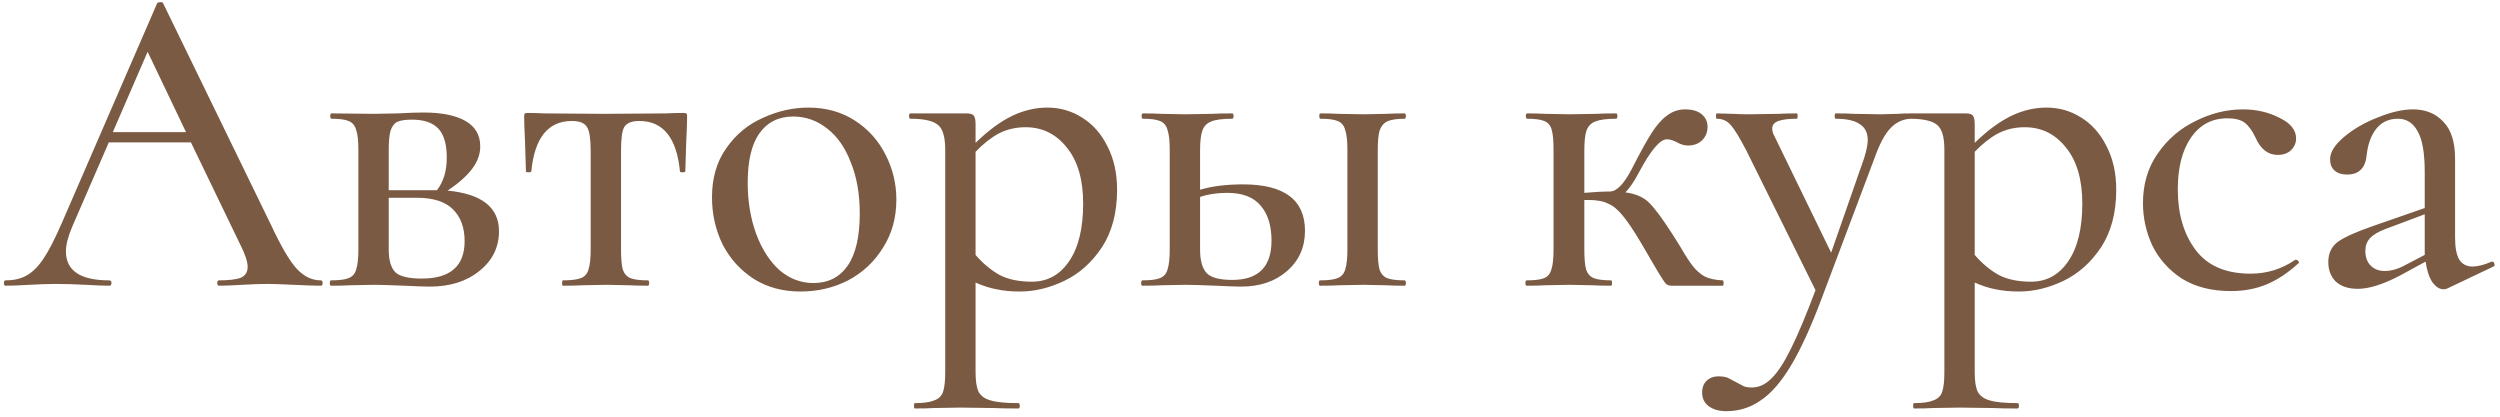 <?xml version="1.0" encoding="UTF-8"?> <svg xmlns="http://www.w3.org/2000/svg" width="420" height="70" viewBox="0 0 420 70" fill="none"> <path d="M53.902 47.1C54.102 47.1 54.202 47.25 54.202 47.55C54.202 47.85 54.102 48 53.902 48C52.952 48 51.427 47.95 49.327 47.85C47.327 47.75 45.852 47.7 44.902 47.7C43.752 47.7 42.327 47.75 40.627 47.85C38.927 47.95 37.652 48 36.802 48C36.602 48 36.502 47.85 36.502 47.55C36.502 47.25 36.602 47.1 36.802 47.1C38.502 47.1 39.727 46.95 40.477 46.65C41.227 46.3 41.602 45.7 41.602 44.85C41.602 44 41.227 42.825 40.477 41.325L32.077 23.925H18.277L12.127 38.1C11.427 39.75 11.077 41.125 11.077 42.225C11.077 45.475 13.502 47.1 18.352 47.1C18.602 47.1 18.727 47.25 18.727 47.55C18.727 47.85 18.602 48 18.352 48C17.452 48 16.152 47.95 14.452 47.85C12.552 47.75 10.902 47.7 9.502 47.7C8.202 47.7 6.652 47.75 4.852 47.85C3.252 47.95 1.952 48 0.952 48C0.752 48 0.652 47.85 0.652 47.55C0.652 47.25 0.752 47.1 0.952 47.1C2.352 47.1 3.527 46.825 4.477 46.275C5.477 45.725 6.427 44.775 7.327 43.425C8.227 42.075 9.252 40.075 10.402 37.425L26.377 0.6C26.427 0.45 26.602 0.375 26.902 0.375C27.202 0.325 27.377 0.4 27.427 0.6L45.502 37.725C47.202 41.375 48.652 43.85 49.852 45.15C51.052 46.45 52.402 47.1 53.902 47.1ZM18.952 22.2H31.252L24.802 8.7L18.952 22.2ZM75.206 32.025C80.956 32.575 83.831 34.85 83.831 38.85C83.831 41.55 82.731 43.775 80.531 45.525C78.381 47.275 75.606 48.15 72.206 48.15C71.456 48.15 70.031 48.1 67.931 48C65.531 47.9 63.831 47.85 62.831 47.85L58.781 47.925C58.031 47.975 56.981 48 55.631 48C55.481 48 55.406 47.85 55.406 47.55C55.406 47.25 55.481 47.1 55.631 47.1C56.981 47.1 57.956 46.975 58.556 46.725C59.206 46.475 59.631 46 59.831 45.3C60.081 44.55 60.206 43.425 60.206 41.925V25.125C60.206 23.625 60.081 22.525 59.831 21.825C59.631 21.075 59.206 20.575 58.556 20.325C57.956 20.075 57.006 19.95 55.706 19.95C55.556 19.95 55.481 19.8 55.481 19.5C55.481 19.2 55.556 19.05 55.706 19.05L62.831 19.125L66.806 19.05C68.706 18.95 70.131 18.9 71.081 18.9C74.181 18.9 76.556 19.375 78.206 20.325C79.856 21.275 80.681 22.7 80.681 24.6C80.681 25.9 80.231 27.15 79.331 28.35C78.431 29.55 77.056 30.775 75.206 32.025ZM69.206 20.1C68.106 20.1 67.281 20.225 66.731 20.475C66.231 20.725 65.856 21.225 65.606 21.975C65.406 22.675 65.306 23.775 65.306 25.275V31.95H72.656H73.406C74.506 30.55 75.056 28.725 75.056 26.475C75.056 24.225 74.581 22.6 73.631 21.6C72.681 20.6 71.206 20.1 69.206 20.1ZM70.856 46.8C75.656 46.8 78.056 44.7 78.056 40.5C78.056 38.25 77.406 36.475 76.106 35.175C74.806 33.875 72.781 33.225 70.031 33.225H65.306V41.925C65.306 43.725 65.681 45 66.431 45.75C67.181 46.45 68.656 46.8 70.856 46.8ZM94.583 48C94.483 48 94.433 47.85 94.433 47.55C94.433 47.25 94.483 47.1 94.583 47.1C95.933 47.1 96.933 46.975 97.583 46.725C98.233 46.475 98.658 46 98.858 45.3C99.108 44.55 99.233 43.425 99.233 41.925V25.275C99.233 23.325 99.033 22.025 98.633 21.375C98.233 20.675 97.383 20.325 96.083 20.325C92.083 20.325 89.808 23.15 89.258 28.8C89.208 28.9 89.033 28.95 88.733 28.95C88.483 28.95 88.358 28.9 88.358 28.8L88.208 23.925C88.108 21.925 88.058 20.5 88.058 19.65C88.058 19.35 88.083 19.175 88.133 19.125C88.183 19.025 88.358 18.975 88.658 18.975C89.658 18.975 90.558 19 91.358 19.05L101.558 19.125L111.908 19.05C112.758 19 113.733 18.975 114.833 18.975C115.133 18.975 115.308 19.025 115.358 19.125C115.408 19.175 115.433 19.35 115.433 19.65C115.433 20.5 115.383 21.925 115.283 23.925L115.133 28.8C115.133 28.9 114.983 28.95 114.683 28.95C114.383 28.95 114.233 28.9 114.233 28.8C113.683 23.15 111.408 20.325 107.408 20.325C106.108 20.325 105.258 20.675 104.858 21.375C104.508 22.025 104.333 23.325 104.333 25.275V41.925C104.333 43.425 104.433 44.55 104.633 45.3C104.883 46 105.308 46.475 105.908 46.725C106.558 46.975 107.533 47.1 108.833 47.1C108.983 47.1 109.058 47.25 109.058 47.55C109.058 47.85 108.983 48 108.833 48C107.533 48 106.508 47.975 105.758 47.925L101.858 47.85L97.808 47.925C97.058 47.975 95.983 48 94.583 48ZM134.465 48.975C131.515 48.975 128.915 48.275 126.665 46.875C124.415 45.425 122.665 43.5 121.415 41.1C120.215 38.65 119.615 36 119.615 33.15C119.615 29.9 120.415 27.15 122.015 24.9C123.615 22.6 125.665 20.9 128.165 19.8C130.665 18.65 133.215 18.075 135.815 18.075C138.765 18.075 141.365 18.8 143.615 20.25C145.865 21.7 147.59 23.625 148.79 26.025C149.99 28.375 150.59 30.875 150.59 33.525C150.59 36.575 149.84 39.275 148.34 41.625C146.89 43.975 144.94 45.8 142.49 47.1C140.04 48.35 137.365 48.975 134.465 48.975ZM136.64 47.55C139.14 47.55 141.065 46.575 142.415 44.625C143.765 42.675 144.44 39.75 144.44 35.85C144.44 32.6 143.94 29.75 142.94 27.3C141.99 24.8 140.665 22.9 138.965 21.6C137.265 20.25 135.365 19.575 133.265 19.575C130.815 19.575 128.915 20.525 127.565 22.425C126.265 24.275 125.615 27.025 125.615 30.675C125.615 33.825 126.09 36.7 127.04 39.3C127.99 41.85 129.29 43.875 130.94 45.375C132.64 46.825 134.54 47.55 136.64 47.55ZM175.971 18.075C178.071 18.075 179.996 18.625 181.746 19.725C183.546 20.825 184.971 22.425 186.021 24.525C187.121 26.625 187.671 29.075 187.671 31.875C187.671 35.725 186.821 38.95 185.121 41.55C183.421 44.1 181.321 45.975 178.821 47.175C176.321 48.375 173.821 48.975 171.321 48.975C169.871 48.975 168.571 48.85 167.421 48.6C166.321 48.4 165.146 48.025 163.896 47.475V62.55C163.896 64.05 164.071 65.15 164.421 65.85C164.821 66.55 165.496 67.025 166.446 67.275C167.446 67.575 168.996 67.725 171.096 67.725C171.246 67.725 171.321 67.875 171.321 68.175C171.321 68.475 171.246 68.625 171.096 68.625C169.346 68.625 167.971 68.6 166.971 68.55L161.346 68.475L156.846 68.55C156.096 68.6 155.046 68.625 153.696 68.625C153.596 68.625 153.546 68.475 153.546 68.175C153.546 67.875 153.596 67.725 153.696 67.725C155.146 67.725 156.221 67.575 156.921 67.275C157.671 67.025 158.171 66.55 158.421 65.85C158.671 65.15 158.796 64.05 158.796 62.55V25.125C158.796 23.025 158.396 21.65 157.596 21C156.796 20.3 155.246 19.95 152.946 19.95C152.796 19.95 152.721 19.8 152.721 19.5C152.721 19.2 152.796 19.05 152.946 19.05H162.396C162.996 19.05 163.396 19.175 163.596 19.425C163.796 19.675 163.896 20.175 163.896 20.925V24C165.996 21.95 168.021 20.45 169.971 19.5C171.921 18.55 173.921 18.075 175.971 18.075ZM173.346 47.325C175.946 47.325 178.021 46.2 179.571 43.95C181.171 41.65 181.971 38.4 181.971 34.2C181.971 30.15 181.046 27 179.196 24.75C177.396 22.5 175.096 21.375 172.296 21.375C170.646 21.375 169.146 21.725 167.796 22.425C166.496 23.125 165.196 24.15 163.896 25.5V42.825C165.146 44.275 166.496 45.4 167.946 46.2C169.396 46.95 171.196 47.325 173.346 47.325ZM208.813 30.975C215.763 30.975 219.238 33.575 219.238 38.775C219.238 41.525 218.238 43.775 216.238 45.525C214.238 47.275 211.663 48.15 208.513 48.15C207.763 48.15 206.338 48.1 204.238 48C201.838 47.9 200.138 47.85 199.138 47.85L195.088 47.925C194.338 47.975 193.288 48 191.938 48C191.788 48 191.713 47.85 191.713 47.55C191.713 47.25 191.788 47.1 191.938 47.1C193.288 47.1 194.263 46.975 194.863 46.725C195.513 46.475 195.938 46 196.138 45.3C196.388 44.55 196.513 43.425 196.513 41.925V25.125C196.513 23.625 196.388 22.525 196.138 21.825C195.938 21.075 195.513 20.575 194.863 20.325C194.263 20.075 193.313 19.95 192.013 19.95C191.863 19.95 191.788 19.8 191.788 19.5C191.788 19.2 191.863 19.05 192.013 19.05C193.313 19.05 194.338 19.075 195.088 19.125L199.138 19.2L203.563 19.125C204.413 19.075 205.563 19.05 207.013 19.05C207.163 19.05 207.238 19.2 207.238 19.5C207.238 19.8 207.163 19.95 207.013 19.95C205.413 19.95 204.238 20.1 203.488 20.4C202.738 20.7 202.238 21.225 201.988 21.975C201.738 22.675 201.613 23.775 201.613 25.275V31.875C203.613 31.275 206.013 30.975 208.813 30.975ZM235.963 47.1C236.113 47.1 236.188 47.25 236.188 47.55C236.188 47.85 236.113 48 235.963 48C234.663 48 233.638 47.975 232.888 47.925L229.063 47.85L224.938 47.925C224.188 47.975 223.138 48 221.788 48C221.638 48 221.563 47.85 221.563 47.55C221.563 47.25 221.638 47.1 221.788 47.1C223.138 47.1 224.113 46.975 224.713 46.725C225.363 46.475 225.788 46 225.988 45.3C226.238 44.55 226.363 43.425 226.363 41.925V25.125C226.363 23.625 226.238 22.525 225.988 21.825C225.788 21.075 225.363 20.575 224.713 20.325C224.113 20.075 223.163 19.95 221.863 19.95C221.713 19.95 221.638 19.8 221.638 19.5C221.638 19.2 221.713 19.05 221.863 19.05C223.163 19.05 224.163 19.075 224.863 19.125L229.063 19.2L232.963 19.125C233.713 19.075 234.713 19.05 235.963 19.05C236.113 19.05 236.188 19.2 236.188 19.5C236.188 19.8 236.113 19.95 235.963 19.95C234.663 19.95 233.688 20.1 233.038 20.4C232.438 20.7 232.013 21.225 231.763 21.975C231.563 22.675 231.463 23.775 231.463 25.275V41.925C231.463 43.425 231.563 44.55 231.763 45.3C232.013 46 232.438 46.475 233.038 46.725C233.688 46.975 234.663 47.1 235.963 47.1ZM207.013 47.025C211.413 47.025 213.613 44.825 213.613 40.425C213.613 37.925 213.013 35.975 211.813 34.575C210.613 33.125 208.738 32.4 206.188 32.4C204.488 32.4 202.963 32.625 201.613 33.075V41.925C201.613 43.775 201.988 45.1 202.738 45.9C203.488 46.65 204.913 47.025 207.013 47.025ZM289.418 47.1C289.518 47.1 289.568 47.25 289.568 47.55C289.568 47.85 289.518 48 289.418 48H280.868C280.468 48 280.143 47.9 279.893 47.7C279.693 47.5 279.243 46.825 278.543 45.675C277.843 44.475 276.893 42.85 275.693 40.8C274.443 38.7 273.418 37.175 272.618 36.225C271.818 35.225 270.993 34.55 270.143 34.2C269.343 33.8 268.293 33.6 266.993 33.6H266.168V41.925C266.168 43.425 266.268 44.55 266.468 45.3C266.718 46 267.143 46.475 267.743 46.725C268.393 46.975 269.368 47.1 270.668 47.1C270.768 47.1 270.818 47.25 270.818 47.55C270.818 47.85 270.768 48 270.668 48C269.368 48 268.343 47.975 267.593 47.925L263.693 47.85L259.568 47.925C258.818 47.975 257.793 48 256.493 48C256.343 48 256.268 47.85 256.268 47.55C256.268 47.25 256.343 47.1 256.493 47.1C257.843 47.1 258.818 46.975 259.418 46.725C260.018 46.475 260.418 46 260.618 45.3C260.868 44.6 260.993 43.475 260.993 41.925V25.125C260.993 23.625 260.893 22.525 260.693 21.825C260.493 21.075 260.068 20.575 259.418 20.325C258.818 20.075 257.868 19.95 256.568 19.95C256.418 19.95 256.343 19.8 256.343 19.5C256.343 19.2 256.418 19.05 256.568 19.05C257.818 19.05 258.818 19.075 259.568 19.125L263.693 19.2L268.193 19.125C268.993 19.075 270.093 19.05 271.493 19.05C271.643 19.05 271.718 19.2 271.718 19.5C271.718 19.8 271.643 19.95 271.493 19.95C269.943 19.95 268.793 20.1 268.043 20.4C267.343 20.65 266.843 21.15 266.543 21.9C266.293 22.6 266.168 23.725 266.168 25.275V32.4C267.868 32.25 269.293 32.175 270.443 32.175C271.593 32.175 272.818 30.925 274.118 28.425C275.468 25.775 276.568 23.775 277.418 22.425C278.268 21.075 279.143 20.075 280.043 19.425C280.943 18.725 281.968 18.375 283.118 18.375C284.318 18.375 285.243 18.65 285.893 19.2C286.543 19.75 286.868 20.45 286.868 21.3C286.868 22.2 286.568 22.95 285.968 23.55C285.368 24.15 284.568 24.45 283.568 24.45C282.968 24.45 282.318 24.25 281.618 23.85C281.018 23.55 280.493 23.4 280.043 23.4C278.893 23.4 277.343 25.225 275.393 28.875C274.543 30.475 273.768 31.625 273.068 32.325C274.718 32.525 276.018 33.075 276.968 33.975C277.918 34.875 279.243 36.65 280.943 39.3L282.218 41.325C283.118 42.875 283.843 44 284.393 44.7C284.943 45.4 285.593 45.975 286.343 46.425C287.143 46.825 288.168 47.05 289.418 47.1ZM321.205 19.05C321.355 19.05 321.43 19.2 321.43 19.5C321.43 19.8 321.355 19.95 321.205 19.95C319.805 19.95 318.605 20.475 317.605 21.525C316.655 22.525 315.78 24.15 314.98 26.4L306.055 50.1C304.255 54.9 302.53 58.675 300.88 61.425C299.23 64.175 297.53 66.125 295.78 67.275C294.08 68.475 292.155 69.075 290.005 69.075C288.805 69.075 287.83 68.8 287.08 68.25C286.33 67.7 285.955 66.925 285.955 65.925C285.955 65.075 286.23 64.4 286.78 63.9C287.28 63.45 287.905 63.225 288.655 63.225C289.305 63.225 289.83 63.3 290.23 63.45C290.63 63.65 291.105 63.9 291.655 64.2C292.205 64.5 292.63 64.725 292.93 64.875C293.28 65.025 293.73 65.1 294.28 65.1C295.48 65.1 296.58 64.6 297.58 63.6C298.63 62.6 299.73 60.925 300.88 58.575C302.03 56.275 303.405 53 305.005 48.75L293.38 25.275C292.23 23.075 291.355 21.65 290.755 21C290.155 20.3 289.38 19.95 288.43 19.95C288.33 19.95 288.28 19.8 288.28 19.5C288.28 19.2 288.33 19.05 288.43 19.05L291.205 19.125C291.855 19.175 292.755 19.2 293.905 19.2L298.78 19.125C299.53 19.075 300.555 19.05 301.855 19.05C301.955 19.05 302.005 19.2 302.005 19.5C302.005 19.8 301.955 19.95 301.855 19.95C300.505 19.95 299.48 20.075 298.78 20.325C298.08 20.575 297.73 21 297.73 21.6C297.73 22 297.855 22.425 298.105 22.875L307.63 42.45L313.18 26.55C313.58 25.25 313.78 24.25 313.78 23.55C313.78 22.3 313.33 21.4 312.43 20.85C311.58 20.25 310.23 19.95 308.38 19.95C308.28 19.95 308.23 19.8 308.23 19.5C308.23 19.2 308.28 19.05 308.38 19.05C309.73 19.05 310.755 19.075 311.455 19.125L315.955 19.2L318.805 19.125C319.305 19.075 320.105 19.05 321.205 19.05ZM343.828 18.075C345.928 18.075 347.853 18.625 349.603 19.725C351.403 20.825 352.828 22.425 353.878 24.525C354.978 26.625 355.528 29.075 355.528 31.875C355.528 35.725 354.678 38.95 352.978 41.55C351.278 44.1 349.178 45.975 346.678 47.175C344.178 48.375 341.678 48.975 339.178 48.975C337.728 48.975 336.428 48.85 335.278 48.6C334.178 48.4 333.003 48.025 331.753 47.475V62.55C331.753 64.05 331.928 65.15 332.278 65.85C332.678 66.55 333.353 67.025 334.303 67.275C335.303 67.575 336.853 67.725 338.953 67.725C339.103 67.725 339.178 67.875 339.178 68.175C339.178 68.475 339.103 68.625 338.953 68.625C337.203 68.625 335.828 68.6 334.828 68.55L329.203 68.475L324.703 68.55C323.953 68.6 322.903 68.625 321.553 68.625C321.453 68.625 321.403 68.475 321.403 68.175C321.403 67.875 321.453 67.725 321.553 67.725C323.003 67.725 324.078 67.575 324.778 67.275C325.528 67.025 326.028 66.55 326.278 65.85C326.528 65.15 326.653 64.05 326.653 62.55V25.125C326.653 23.025 326.253 21.65 325.453 21C324.653 20.3 323.103 19.95 320.803 19.95C320.653 19.95 320.578 19.8 320.578 19.5C320.578 19.2 320.653 19.05 320.803 19.05H330.253C330.853 19.05 331.253 19.175 331.453 19.425C331.653 19.675 331.753 20.175 331.753 20.925V24C333.853 21.95 335.878 20.45 337.828 19.5C339.778 18.55 341.778 18.075 343.828 18.075ZM341.203 47.325C343.803 47.325 345.878 46.2 347.428 43.95C349.028 41.65 349.828 38.4 349.828 34.2C349.828 30.15 348.903 27 347.053 24.75C345.253 22.5 342.953 21.375 340.153 21.375C338.503 21.375 337.003 21.725 335.653 22.425C334.353 23.125 333.053 24.15 331.753 25.5V42.825C333.003 44.275 334.353 45.4 335.803 46.2C337.253 46.95 339.053 47.325 341.203 47.325ZM374.794 48.9C371.544 48.9 368.794 48.2 366.544 46.8C364.344 45.35 362.694 43.5 361.594 41.25C360.544 39 360.019 36.625 360.019 34.125C360.019 30.925 360.844 28.15 362.494 25.8C364.144 23.4 366.269 21.575 368.869 20.325C371.469 19.025 374.119 18.375 376.819 18.375C379.069 18.375 381.119 18.85 382.969 19.8C384.819 20.7 385.744 21.85 385.744 23.25C385.744 24 385.469 24.65 384.919 25.2C384.369 25.75 383.619 26.025 382.669 26.025C381.019 26.025 379.769 25.05 378.919 23.1C378.369 21.95 377.769 21.125 377.119 20.625C376.469 20.125 375.494 19.875 374.194 19.875C371.594 19.875 369.544 20.975 368.044 23.175C366.594 25.325 365.869 28.2 365.869 31.8C365.869 35.95 366.869 39.35 368.869 42C370.869 44.65 373.944 45.975 378.094 45.975C380.844 45.975 383.344 45.2 385.594 43.65H385.744C385.894 43.65 386.019 43.725 386.119 43.875C386.269 44.025 386.269 44.15 386.119 44.25C384.369 45.85 382.594 47.025 380.794 47.775C378.994 48.525 376.994 48.9 374.794 48.9ZM418.679 43.95C418.879 43.95 419.004 44.075 419.054 44.325C419.154 44.525 419.104 44.675 418.904 44.775L411.179 48.45C410.979 48.55 410.754 48.6 410.504 48.6C409.854 48.6 409.229 48.2 408.629 47.4C408.079 46.55 407.704 45.4 407.504 43.95L403.229 46.275C400.379 47.775 398.004 48.525 396.104 48.525C394.554 48.525 393.329 48.125 392.429 47.325C391.579 46.475 391.154 45.375 391.154 44.025C391.154 42.575 391.679 41.45 392.729 40.65C393.829 39.85 395.829 38.95 398.729 37.95L407.354 34.95V28.875C407.354 25.675 406.954 23.4 406.154 22.05C405.404 20.65 404.304 19.95 402.854 19.95C401.304 19.95 400.079 20.525 399.179 21.675C398.329 22.775 397.804 24.225 397.604 26.025C397.404 28.225 396.304 29.325 394.304 29.325C393.404 29.325 392.704 29.1 392.204 28.65C391.704 28.2 391.454 27.575 391.454 26.775C391.454 25.575 392.229 24.325 393.779 23.025C395.379 21.675 397.279 20.575 399.479 19.725C401.679 18.825 403.654 18.375 405.404 18.375C407.504 18.375 409.204 19.075 410.504 20.475C411.804 21.825 412.454 23.875 412.454 26.625V39.9C412.454 41.55 412.679 42.775 413.129 43.575C413.629 44.375 414.379 44.775 415.379 44.775C416.279 44.775 417.354 44.5 418.604 43.95H418.679ZM407.354 42.825V42.075V36L400.754 38.475C399.554 38.925 398.679 39.45 398.129 40.05C397.629 40.6 397.379 41.3 397.379 42.15C397.379 43.2 397.679 44.025 398.279 44.625C398.879 45.225 399.654 45.525 400.604 45.525C401.704 45.525 402.804 45.225 403.904 44.625L407.354 42.825Z" fill="#7B5A43"></path> </svg> 